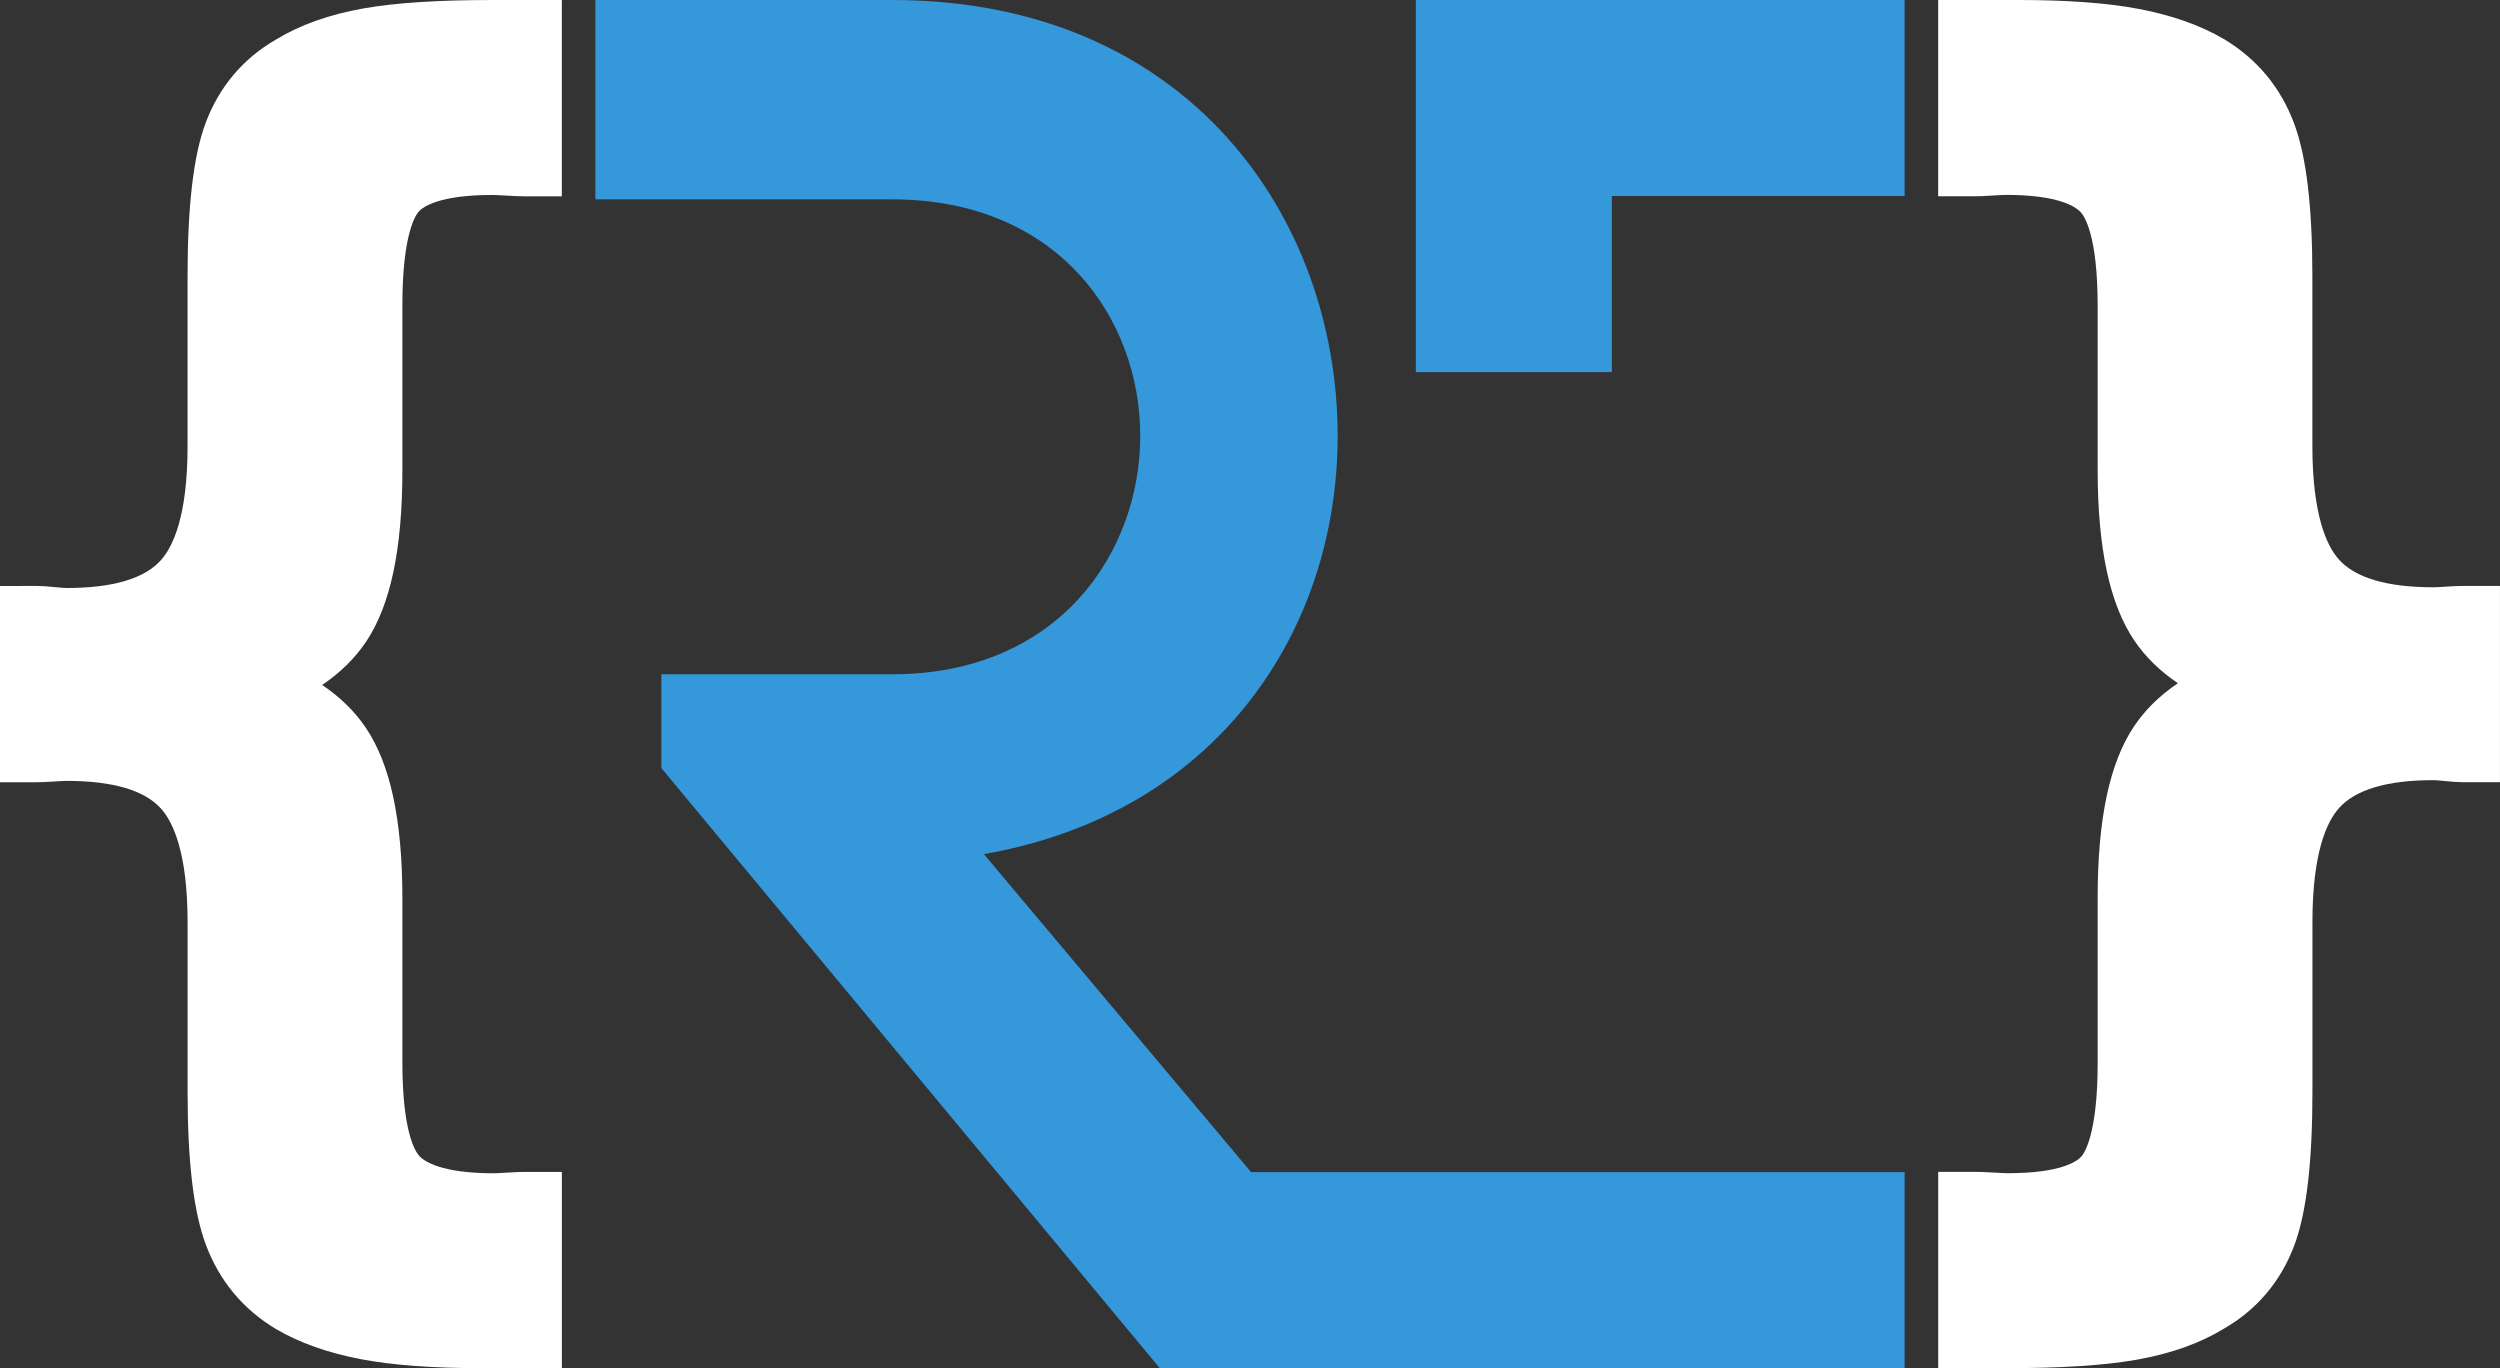 <?xml version="1.0" encoding="UTF-8"?>
<svg id="Layer_2" data-name="Layer 2" xmlns="http://www.w3.org/2000/svg" viewBox="0 0 761.22 416.59">
  <rect x="0" y="0" width="761.22" height="416.59" fill="#333333" stroke="none"/>
  <defs>
    <style>
      .cls-1 {
        fill: #3498db;
      }

      .cls-1, .cls-2 {
        stroke-width: 0px;
      }

      .cls-2 {
        fill: #fff;
      }
    </style>
  </defs>
  <g id="Layer_1-2" data-name="Layer 1">
    <g>
      <path class="cls-2" d="M159.73,0h-9.38C133.42,0,120.43.84,110.65,2.57c-10.4,1.84-19.37,5.03-26.66,9.5-9.97,5.76-17.25,14.34-21.37,25.35-3.71,9.89-5.51,25.24-5.51,46.92v51.56c0,21.11-4.39,30.48-8.08,34.63-5.02,5.65-14.68,8.51-28.73,8.51-.72,0-1.82-.09-3.3-.25-2.49-.25-4.28-.37-5.66-.37H0v59.76h11.33c1.14,0,2.88-.07,5.25-.23,1.67-.11,2.91-.18,3.72-.18,14.06,0,23.73,2.85,28.75,8.47,3.68,4.12,8.07,13.48,8.07,34.64v51.53c0,21.23,1.8,36.42,5.5,46.42,4.1,11.09,11.32,19.8,21.48,25.89,7.17,4.19,15.85,7.25,25.91,9.16,9.5,1.8,21.81,2.71,36.61,2.71h24.46v-59.76h-11.33c-1.29,0-3.15.07-5.57.24-1.71.11-3,.18-3.81.18-16.05,0-21.19-3.66-22.66-5.23-1.22-1.3-5.19-7.23-5.19-28.54v-49.87c0-24.01-3.68-41.08-11.24-52.17-3.36-4.93-7.77-9.23-13.19-12.88,5.51-3.72,9.96-8.09,13.33-13.09,7.47-11.12,11.1-28.21,11.1-52.26v-50.3c0-21.99,4.17-27.6,5-28.51,1.4-1.52,6.39-5.04,22.43-5.04.83,0,2.19.07,4.08.19,2.55.16,4.44.22,5.71.22h11.33V0h-11.33Z"/>
      <path class="cls-2" d="M601.49,416.59h9.38c16.93,0,29.92-.84,39.7-2.57,10.4-1.84,19.37-5.03,26.66-9.5,9.97-5.76,17.25-14.34,21.37-25.35,3.71-9.89,5.51-25.24,5.51-46.92v-51.56c0-21.11,4.39-30.48,8.08-34.63,5.02-5.65,14.68-8.51,28.73-8.51.72,0,1.82.09,3.3.25,2.49.25,4.28.37,5.66.37h11.33v-11.33s0-37.1,0-37.1v-11.33h-11.33c-1.14,0-2.88.07-5.25.23-1.67.11-2.91.18-3.72.18-14.06,0-23.73-2.85-28.75-8.47-3.68-4.12-8.07-13.48-8.07-34.64v-51.53c0-21.23-1.8-36.42-5.5-46.42-4.1-11.09-11.32-19.8-21.48-25.89-7.17-4.19-15.85-7.25-25.91-9.16C641.73.91,629.41,0,614.61,0h-13.13s-11.33,0-11.33,0v11.33s0,37.1,0,37.1v11.33h11.33c1.29,0,3.15-.07,5.57-.24,1.71-.11,3-.18,3.81-.18,16.05,0,21.19,3.66,22.66,5.23,1.22,1.3,5.19,7.23,5.19,28.54v49.87c0,24.01,3.68,41.08,11.24,52.17,3.36,4.93,7.77,9.23,13.19,12.88-5.51,3.72-9.96,8.09-13.33,13.09-7.47,11.12-11.1,28.21-11.1,52.26v50.3c0,21.99-4.17,27.6-5,28.51-1.4,1.52-6.39,5.04-22.43,5.04-.83,0-2.19-.07-4.08-.19-2.55-.16-4.44-.22-5.71-.22h-11.33v11.33s0,37.1,0,37.1v11.33h11.33Z"/>
      <g>
        <path class="cls-1" d="M299.58,260.07c71.42-12.5,107.72-68.44,107.72-127.35C407.3,66.65,362.07,0,271.61,0h-90.32v60.7h90.32c50.58,0,75.58,36.3,75.58,72.01s-25,72.6-75.58,72.6h-70.23v28.57l151.76,182.71h226.79v-59.68h-198.98l-81.37-96.84Z"/>
        <polygon class="cls-1" points="431.1 0 431.1 59.68 431.1 113.3 490.78 113.3 490.78 59.68 579.93 59.68 579.93 0 431.1 0"/>
      </g>
    </g>
  </g>
</svg>